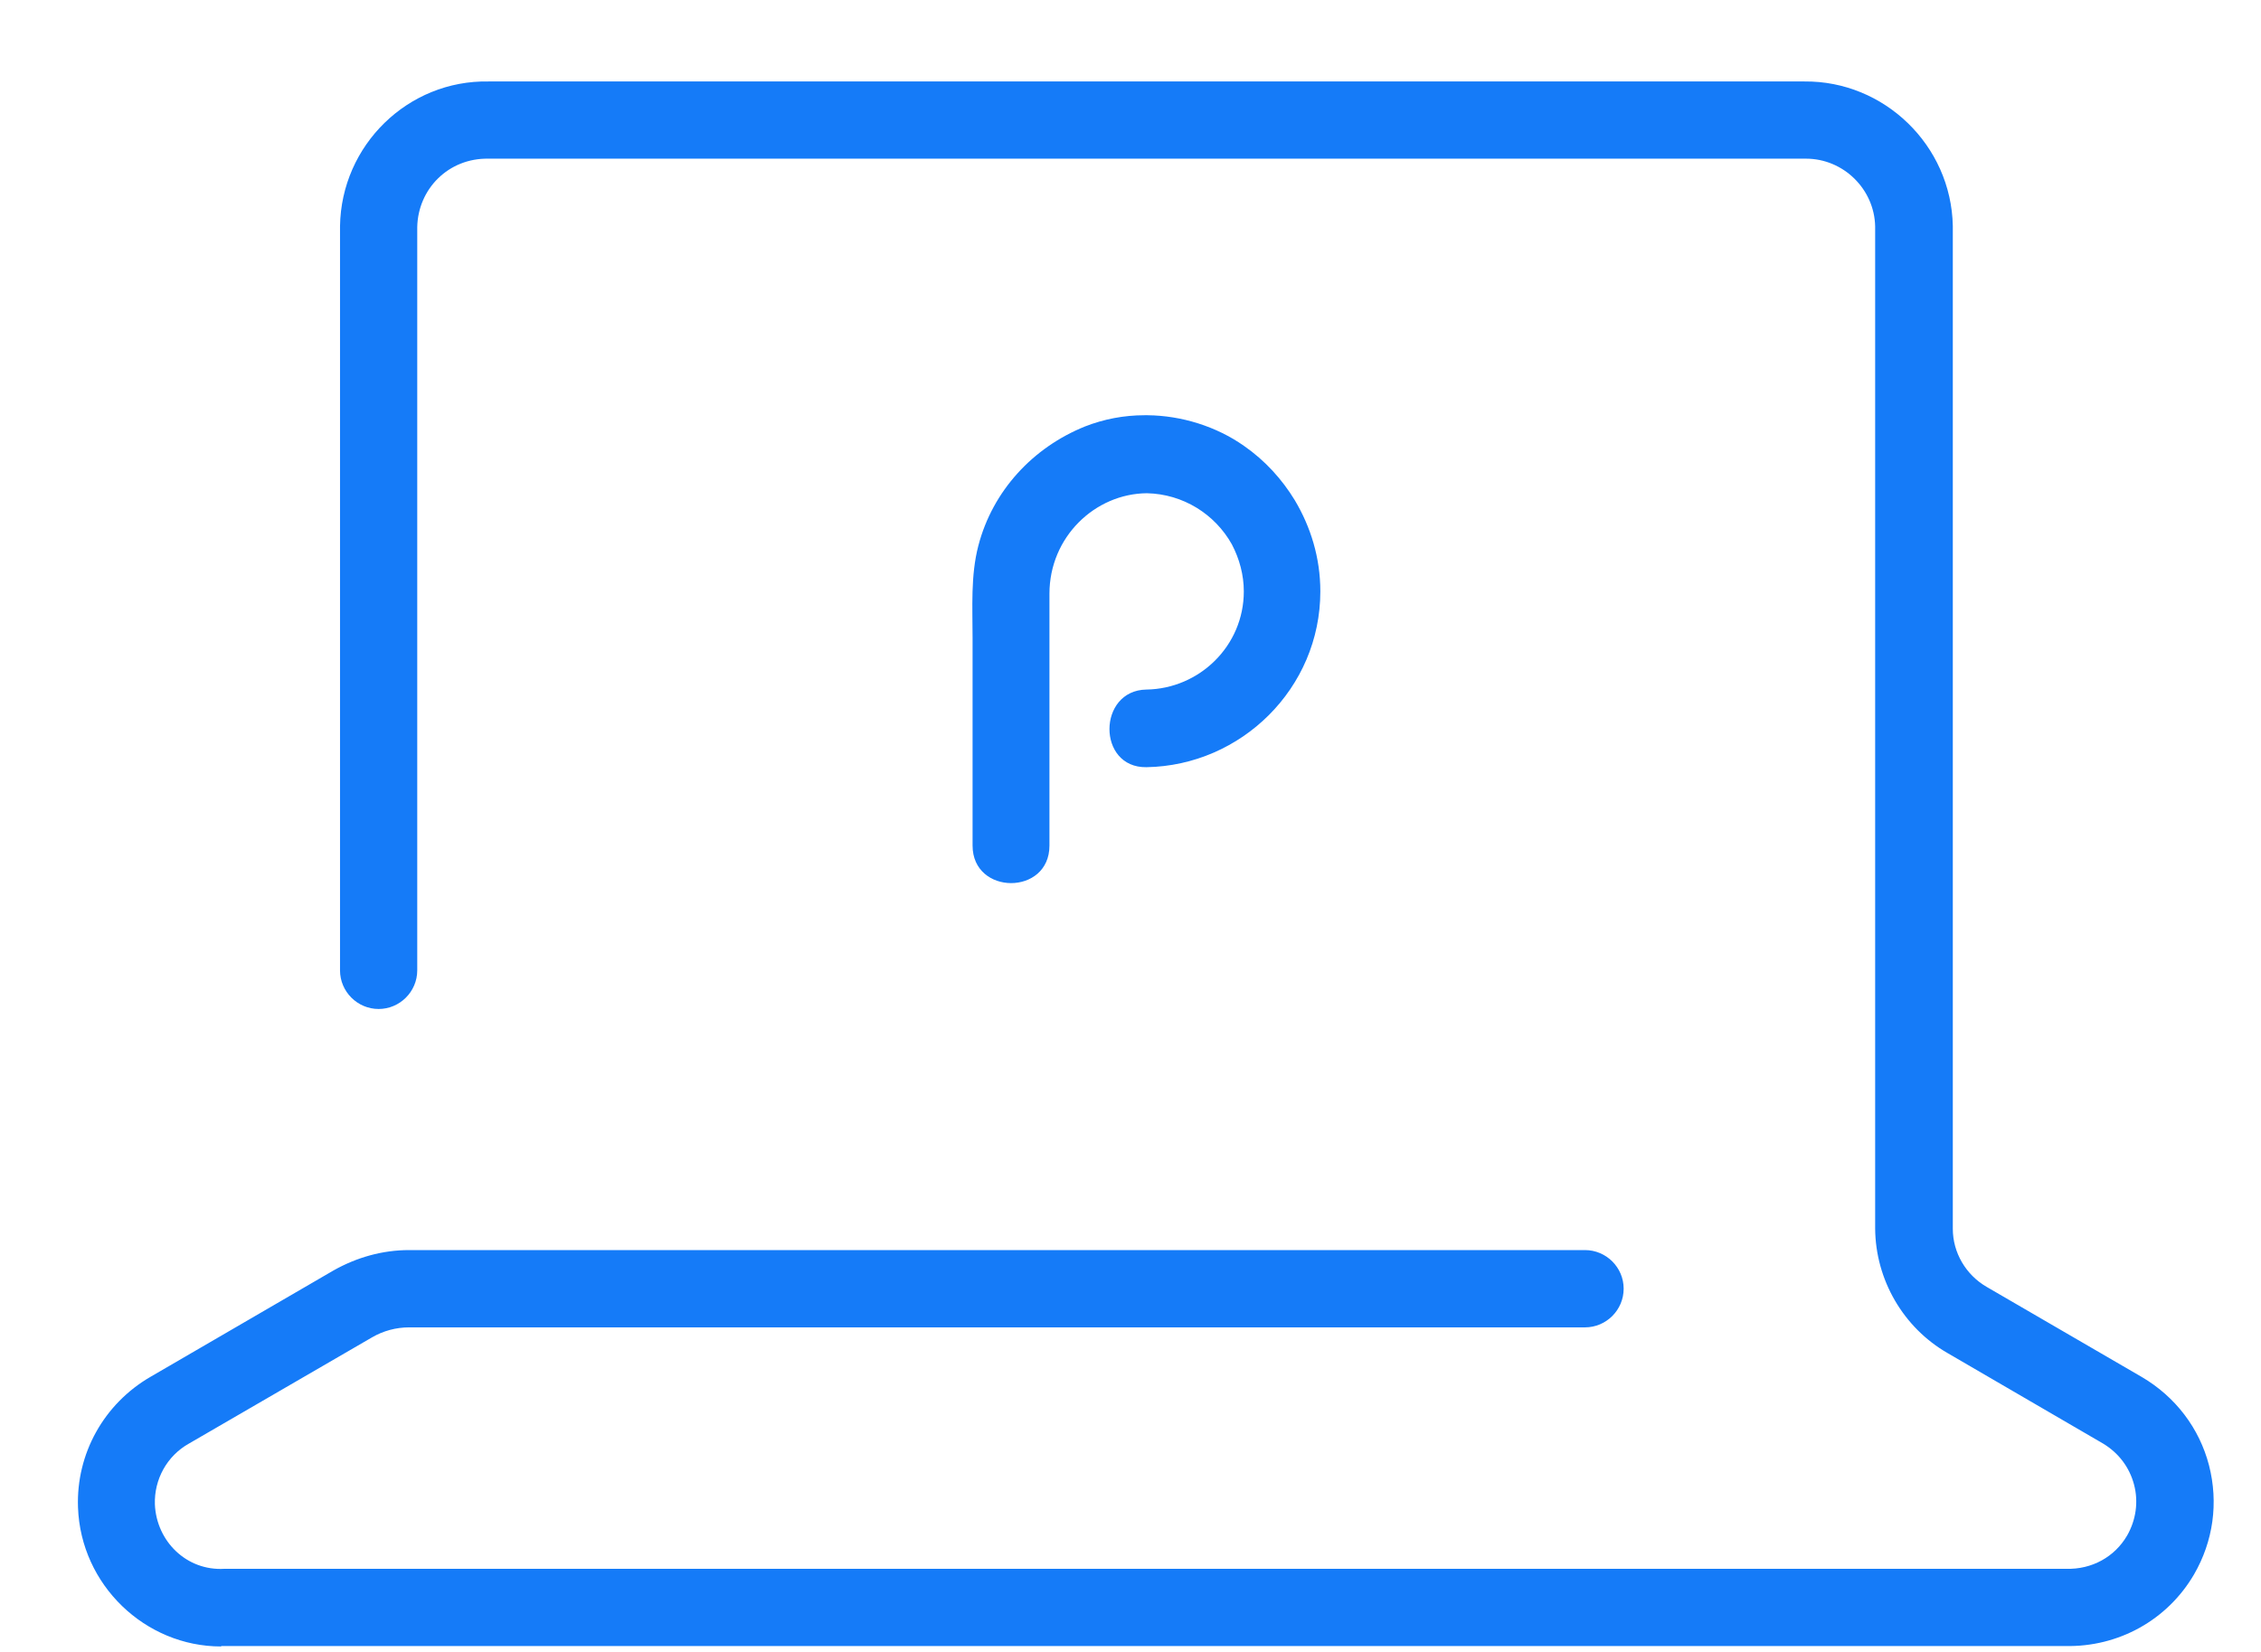 <svg width="26" height="19" viewBox="0 0 26 19" fill="none" xmlns="http://www.w3.org/2000/svg">
<g clip-path="url(#clip0_2042_6190)">
<path d="M2.541 18.937C1.67 18.937 0.928 18.23 0.897 17.337C0.875 16.72 1.195 16.146 1.732 15.835L3.834 14.613C4.101 14.462 4.398 14.378 4.705 14.378H18.226C18.471 14.378 18.671 14.578 18.671 14.822C18.671 15.067 18.471 15.267 18.226 15.267H4.705C4.554 15.267 4.407 15.307 4.278 15.382L2.172 16.604C1.919 16.746 1.772 17.017 1.781 17.302C1.799 17.728 2.146 18.07 2.581 18.044H23.758C24.056 18.053 24.318 17.906 24.46 17.662C24.562 17.484 24.593 17.275 24.54 17.075C24.487 16.875 24.362 16.711 24.185 16.604L22.398 15.564C21.887 15.271 21.567 14.72 21.563 14.129V2.603C21.554 2.176 21.199 1.825 20.768 1.825C20.768 1.825 20.759 1.825 20.754 1.825H5.616C5.158 1.817 4.807 2.172 4.798 2.612V11.161C4.798 11.405 4.598 11.605 4.354 11.605C4.11 11.605 3.91 11.405 3.91 11.161V2.603C3.923 1.67 4.692 0.919 5.62 0.937H20.75C21.665 0.928 22.438 1.67 22.456 2.599V14.133C22.456 14.409 22.607 14.662 22.843 14.8L24.633 15.84C25.016 16.066 25.291 16.426 25.402 16.853C25.513 17.284 25.451 17.728 25.229 18.11C24.922 18.635 24.358 18.946 23.749 18.932H2.603C2.603 18.932 2.563 18.932 2.546 18.932L2.541 18.937Z" fill="#157BF8"/>
<path d="M14.889 5.753C14.743 5.513 14.547 5.296 14.303 5.127C13.987 4.905 13.588 4.78 13.197 4.776H13.161C12.925 4.776 12.694 4.82 12.477 4.905C11.881 5.145 11.415 5.642 11.25 6.278C11.161 6.62 11.184 6.984 11.184 7.34V9.726C11.184 10.299 12.068 10.303 12.068 9.726C12.068 9.206 12.068 7.349 12.068 6.829C12.068 6.176 12.592 5.678 13.188 5.673C13.605 5.682 13.97 5.913 14.165 6.26C14.254 6.429 14.303 6.615 14.303 6.802C14.303 7.429 13.792 7.922 13.183 7.931C12.619 7.94 12.614 8.833 13.183 8.824C14.272 8.806 15.183 7.917 15.183 6.802C15.183 6.415 15.072 6.06 14.889 5.753Z" fill="#157BF8"/>
</g>
<defs>
<clipPath id="clip0_2042_6190">
<rect width="24.563" height="18" fill="white" transform="translate(0.897 0.937)"/>
</clipPath>
</defs>
</svg>
